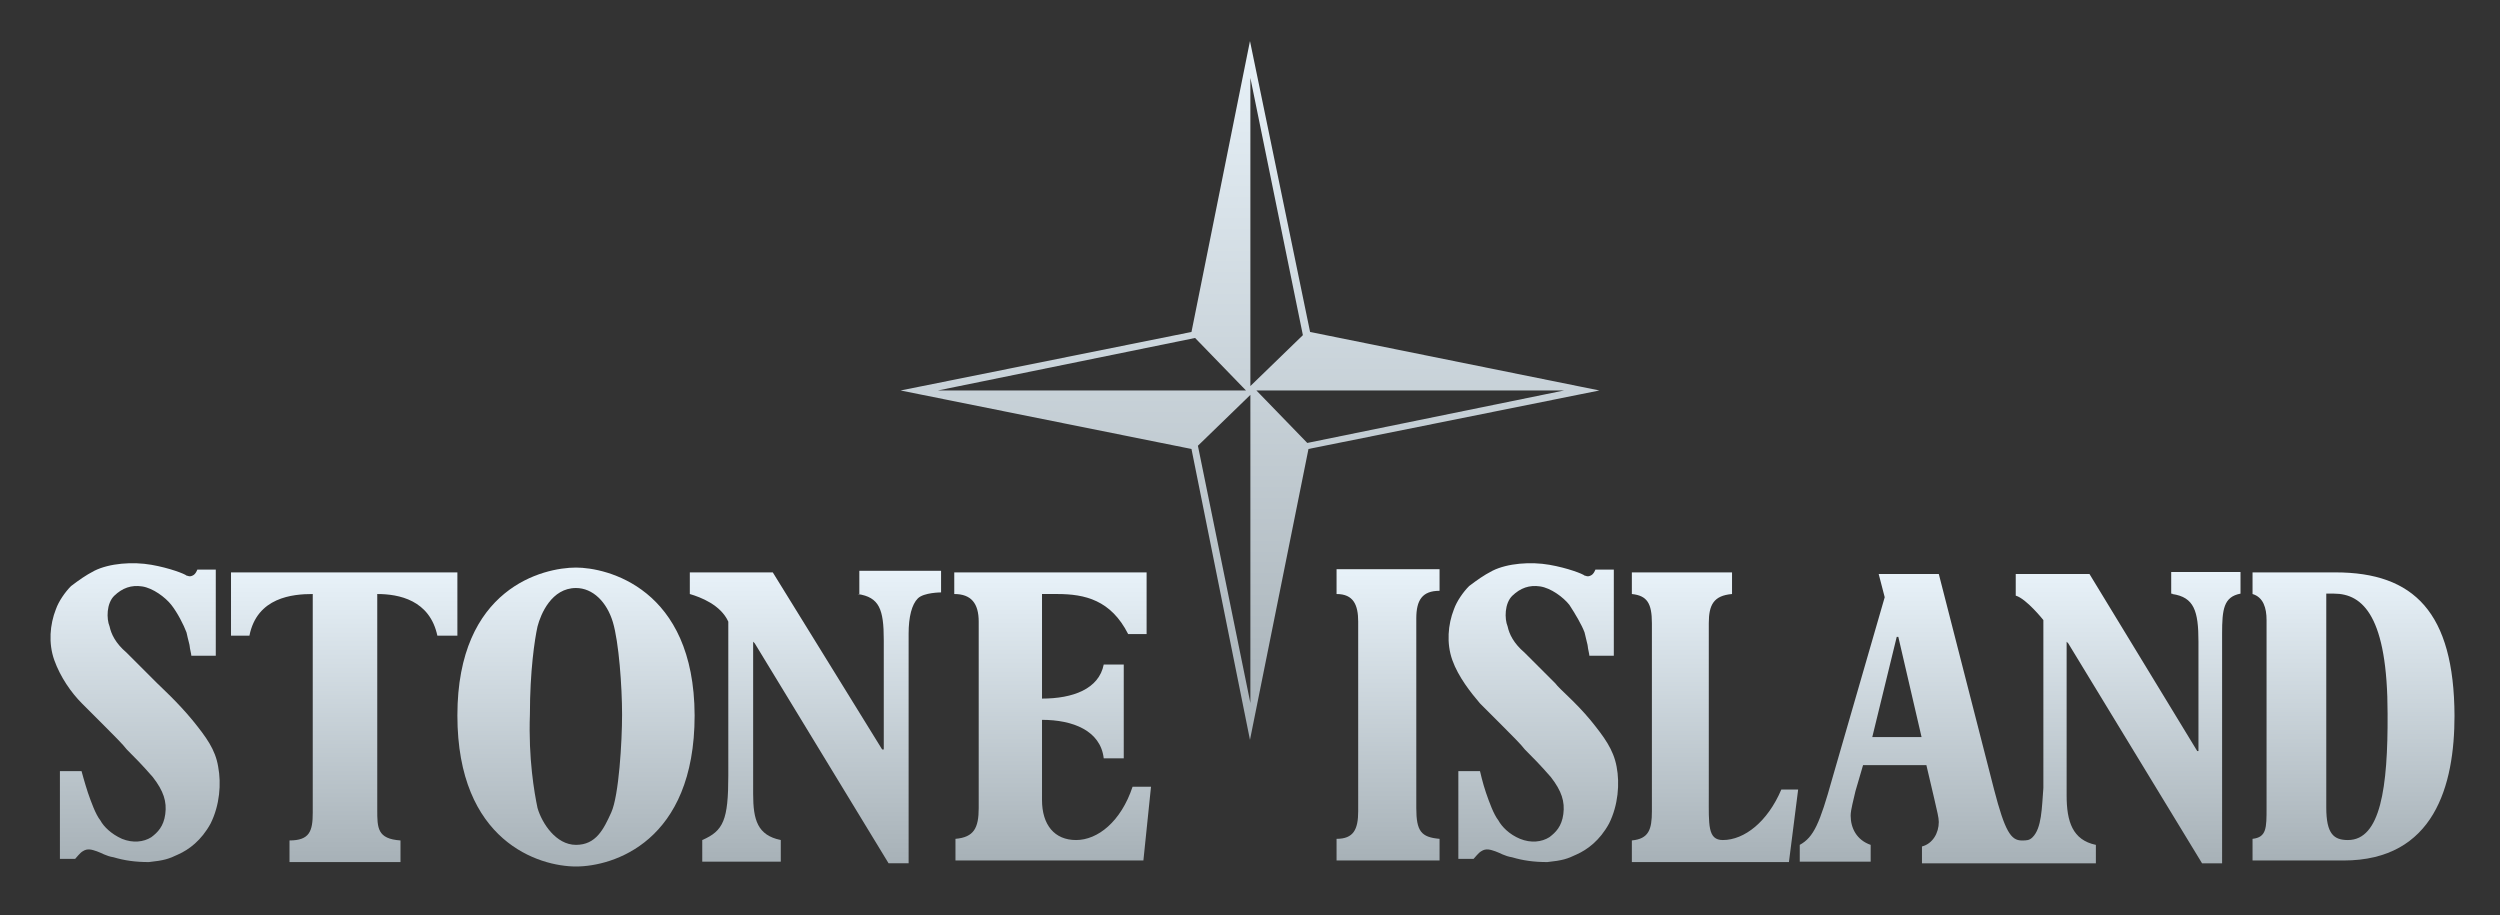 <svg width="112" height="41" viewBox="0 0 112 41" fill="none" xmlns="http://www.w3.org/2000/svg">
<rect x="0" y="0" width="112" height="41" fill="#333333" stroke="none"/>
<path d="M59.878 26.612C60.632 26.612 60.847 27.096 60.847 27.85V36.341C60.847 37.167 60.632 37.58 59.878 37.58V38.55H64.492V37.58C63.666 37.508 63.45 37.239 63.45 36.198V27.707C63.45 26.881 63.719 26.468 64.492 26.468V25.499H59.878V26.612Z" fill="url(#paint0_linear_133_5963)"/>
<path d="M71.258 32.267C70.576 31.441 69.876 30.884 69.679 30.615L68.296 29.233C67.812 28.82 67.614 28.407 67.542 28.066C67.399 27.725 67.399 27.025 67.758 26.684C68.117 26.343 68.512 26.199 68.996 26.271C69.481 26.343 70.038 26.756 70.307 27.097C70.576 27.509 70.863 27.994 70.989 28.335C71.061 28.676 71.133 28.892 71.133 28.964C71.133 29.035 71.204 29.305 71.204 29.377H72.299V25.517H71.474C71.474 25.517 71.402 25.732 71.258 25.786C71.115 25.858 71.043 25.786 70.989 25.786C70.917 25.714 70.235 25.445 69.409 25.302C68.584 25.158 67.542 25.23 66.86 25.571C66.447 25.786 66.178 25.984 65.819 26.253C65.55 26.522 65.263 26.935 65.137 27.294C64.868 27.976 64.796 28.82 65.065 29.574C65.334 30.328 65.891 31.028 66.304 31.513L67.273 32.482C67.686 32.895 68.171 33.38 68.314 33.577C68.655 33.918 68.996 34.259 69.481 34.816C69.966 35.444 70.109 35.911 70.038 36.467C69.966 37.024 69.697 37.293 69.409 37.508C69.068 37.724 68.584 37.778 68.099 37.58C67.614 37.383 67.273 37.024 67.129 36.755C66.914 36.485 66.717 35.929 66.573 35.516C66.429 35.103 66.304 34.547 66.304 34.547H65.334V38.478H66.016C66.088 38.406 66.232 38.209 66.358 38.137C66.573 37.993 66.77 38.065 66.986 38.137C67.201 38.209 67.399 38.352 67.74 38.406C68.225 38.55 68.709 38.621 69.32 38.621C70.002 38.55 70.217 38.478 70.63 38.28C71.115 38.065 71.671 37.652 72.084 36.898C72.497 36.072 72.569 35.103 72.425 34.349C72.282 33.577 71.869 33.021 71.258 32.267Z" fill="url(#paint1_linear_133_5963)"/>
<path d="M48.208 37.634C47.239 37.634 46.682 36.952 46.682 35.839V32.249C48.065 32.249 49.303 32.733 49.447 33.972H50.344V29.771H49.447C49.231 30.867 48.065 31.297 46.682 31.297V26.612H47.364C48.603 26.612 49.77 26.881 50.542 28.407H51.368V25.643H42.751V26.612C43.505 26.612 43.846 27.025 43.846 27.851V36.198C43.846 37.096 43.631 37.509 42.805 37.58V38.55H51.224L51.565 35.247H50.739C50.219 36.809 49.178 37.634 48.208 37.634Z" fill="url(#paint2_linear_133_5963)"/>
<path d="M38.426 26.612C39.395 26.755 39.593 27.294 39.593 28.676V33.577H39.521L34.62 25.642H30.904V26.612C31.389 26.755 32.287 27.096 32.628 27.85V34.744C32.628 36.736 32.412 37.221 31.461 37.634V38.603H34.979V37.634C33.938 37.419 33.741 36.736 33.741 35.569V28.748L33.812 28.82L39.808 38.675H40.706V28.389C40.706 27.635 40.849 27.078 41.119 26.809C41.388 26.54 42.16 26.54 42.16 26.54V25.571H38.498V26.612H38.426Z" fill="url(#paint3_linear_133_5963)"/>
<path d="M20.491 25.643H10.349V28.479H11.174C11.515 26.756 13.113 26.612 14.011 26.612V36.414C14.011 37.239 13.867 37.652 12.97 37.652V38.622H17.942V37.652C16.901 37.58 16.901 37.096 16.901 36.27V26.612C17.87 26.612 19.253 26.881 19.594 28.479H20.491V25.643Z" fill="url(#paint4_linear_133_5963)"/>
<path d="M8.626 32.267C7.943 31.441 7.243 30.813 7.046 30.615L5.664 29.233C5.179 28.82 4.981 28.407 4.91 28.066C4.766 27.725 4.766 27.025 5.125 26.684C5.484 26.343 5.879 26.199 6.364 26.271C6.848 26.343 7.405 26.756 7.674 27.097C7.943 27.438 8.231 27.994 8.356 28.335C8.428 28.676 8.5 28.892 8.5 28.964C8.5 29.035 8.572 29.305 8.572 29.377H9.667V25.517H8.841C8.841 25.517 8.769 25.732 8.626 25.786C8.482 25.858 8.41 25.786 8.356 25.786C8.284 25.714 7.602 25.445 6.777 25.302C5.951 25.158 4.91 25.23 4.227 25.571C3.815 25.786 3.545 25.984 3.186 26.253C2.917 26.522 2.63 26.935 2.504 27.294C2.235 27.976 2.163 28.82 2.432 29.574C2.702 30.328 3.186 31.028 3.671 31.513L4.64 32.482C5.053 32.895 5.538 33.38 5.681 33.577C6.023 33.918 6.364 34.259 6.848 34.816C7.333 35.444 7.477 35.911 7.405 36.467C7.333 37.024 7.064 37.293 6.777 37.508C6.435 37.724 5.951 37.778 5.466 37.58C4.981 37.365 4.64 37.024 4.497 36.755C4.281 36.485 4.084 35.929 3.94 35.516C3.797 35.085 3.653 34.547 3.653 34.547H2.684V38.478H3.366C3.438 38.406 3.581 38.209 3.707 38.137C3.922 37.993 4.12 38.065 4.335 38.137C4.551 38.209 4.748 38.352 5.089 38.406C5.574 38.55 6.058 38.621 6.669 38.621C7.351 38.55 7.566 38.478 7.979 38.28C8.464 38.065 9.02 37.652 9.433 36.898C9.846 36.072 9.918 35.103 9.774 34.349C9.649 33.577 9.236 33.021 8.626 32.267Z" fill="url(#paint5_linear_133_5963)"/>
<path d="M25.805 25.427C24.351 25.427 20.491 26.325 20.491 32.051C20.491 37.706 24.153 38.819 25.805 38.819C27.456 38.819 31.119 37.724 31.119 32.051C31.101 26.325 27.169 25.427 25.805 25.427ZM27.385 36.396C27.044 37.15 26.702 37.85 25.805 37.85C24.907 37.85 24.279 36.88 24.081 36.198C23.938 35.516 23.669 33.99 23.74 31.997C23.74 30.059 23.956 28.623 24.081 28.066C24.225 27.51 24.71 26.343 25.805 26.343C26.559 26.343 27.187 26.971 27.456 27.869C27.726 28.766 27.869 30.759 27.869 32.015C27.869 33.236 27.726 35.642 27.385 36.396Z" fill="url(#paint6_linear_133_5963)"/>
<path d="M58.692 14.872L55.999 1.839L53.378 14.872L40.346 17.493L53.378 20.114L55.999 33.146L58.62 20.114L71.653 17.493L58.692 14.872ZM42.015 17.493L53.54 15.141L55.82 17.493H42.015ZM56.017 31.495L53.666 19.97L56.017 17.69V31.495ZM56.017 3.491L58.369 15.015L56.017 17.295V3.491ZM58.566 19.844L56.287 17.493H70.073L58.566 19.844Z" fill="url(#paint7_linear_133_5963)"/>
<path d="M97.324 26.613C98.293 26.756 98.491 27.366 98.491 28.749V33.649H98.437L93.608 25.715H90.305V26.684C90.789 26.828 91.543 27.779 91.543 27.779V35.301C91.472 36.199 91.472 37.096 91.059 37.509C90.915 37.653 90.789 37.653 90.574 37.653C90.089 37.653 89.82 37.24 89.335 35.373L86.858 25.715H84.165L84.435 26.756L82.083 34.888C81.526 36.881 81.257 37.509 80.629 37.85V38.604H83.806V37.85C83.178 37.635 82.909 37.096 82.909 36.54C82.909 36.27 83.052 35.786 83.124 35.445L83.465 34.278H86.302L86.643 35.732C86.786 36.36 86.858 36.629 86.858 36.827C86.858 37.312 86.589 37.796 86.104 37.922V38.676H93.895V37.85C92.854 37.635 92.585 36.809 92.585 35.642V28.749L92.656 28.82L98.652 38.676H99.55V28.39C99.55 27.295 99.621 26.738 100.375 26.595V25.625H97.27V26.595H97.324V26.613ZM83.878 33.021L84.973 28.533H85.045L86.086 33.021H83.878Z" fill="url(#paint8_linear_133_5963)"/>
<path d="M104.63 25.643H100.914V26.612C101.399 26.756 101.542 27.24 101.542 27.779V36.198C101.542 37.096 101.542 37.509 100.914 37.58V38.55H104.989C109.064 38.55 109.962 35.175 109.962 32.069C109.944 27.438 108.148 25.643 104.63 25.643ZM105.187 37.634C104.558 37.634 104.217 37.365 104.217 36.18V26.594H104.558C105.869 26.594 106.964 27.635 106.964 31.98C106.982 35.301 106.641 37.634 105.187 37.634Z" fill="url(#paint9_linear_133_5963)"/>
<path d="M77.182 37.634C76.5 37.634 76.554 36.952 76.554 35.642V27.922C76.554 27.097 76.769 26.684 77.595 26.612V25.643H73.107V26.612C73.79 26.684 74.005 27.025 74.005 27.922V36.342C74.005 37.167 73.861 37.58 73.107 37.652V38.622H80.144L80.557 35.372H79.803C79.193 36.809 78.152 37.634 77.182 37.634Z" fill="url(#paint10_linear_133_5963)"/>
<defs>
<linearGradient id="paint0_linear_133_5963" x1="62.185" y1="25.499" x2="62.185" y2="38.55" gradientUnits="userSpaceOnUse">
<stop stop-color="#E8F2F9"/>
<stop offset="1" stop-color="#A7B1B7"/>
</linearGradient>
<linearGradient id="paint1_linear_133_5963" x1="68.694" y1="25.232" x2="68.694" y2="38.621" gradientUnits="userSpaceOnUse">
<stop stop-color="#E8F2F9"/>
<stop offset="1" stop-color="#A7B1B7"/>
</linearGradient>
<linearGradient id="paint2_linear_133_5963" x1="47.158" y1="25.643" x2="47.158" y2="38.55" gradientUnits="userSpaceOnUse">
<stop stop-color="#E8F2F9"/>
<stop offset="1" stop-color="#A7B1B7"/>
</linearGradient>
<linearGradient id="paint3_linear_133_5963" x1="36.532" y1="25.571" x2="36.532" y2="38.675" gradientUnits="userSpaceOnUse">
<stop stop-color="#E8F2F9"/>
<stop offset="1" stop-color="#A7B1B7"/>
</linearGradient>
<linearGradient id="paint4_linear_133_5963" x1="15.42" y1="25.643" x2="15.42" y2="38.622" gradientUnits="userSpaceOnUse">
<stop stop-color="#E8F2F9"/>
<stop offset="1" stop-color="#A7B1B7"/>
</linearGradient>
<linearGradient id="paint5_linear_133_5963" x1="6.052" y1="25.232" x2="6.052" y2="38.621" gradientUnits="userSpaceOnUse">
<stop stop-color="#E8F2F9"/>
<stop offset="1" stop-color="#A7B1B7"/>
</linearGradient>
<linearGradient id="paint6_linear_133_5963" x1="25.805" y1="25.427" x2="25.805" y2="38.819" gradientUnits="userSpaceOnUse">
<stop stop-color="#E8F2F9"/>
<stop offset="1" stop-color="#A7B1B7"/>
</linearGradient>
<linearGradient id="paint7_linear_133_5963" x1="55.999" y1="1.839" x2="55.999" y2="33.146" gradientUnits="userSpaceOnUse">
<stop stop-color="#E8F2F9"/>
<stop offset="1" stop-color="#A7B1B7"/>
</linearGradient>
<linearGradient id="paint8_linear_133_5963" x1="90.502" y1="25.625" x2="90.502" y2="38.676" gradientUnits="userSpaceOnUse">
<stop stop-color="#E8F2F9"/>
<stop offset="1" stop-color="#A7B1B7"/>
</linearGradient>
<linearGradient id="paint9_linear_133_5963" x1="105.438" y1="25.643" x2="105.438" y2="38.55" gradientUnits="userSpaceOnUse">
<stop stop-color="#E8F2F9"/>
<stop offset="1" stop-color="#A7B1B7"/>
</linearGradient>
<linearGradient id="paint10_linear_133_5963" x1="76.832" y1="25.643" x2="76.832" y2="38.622" gradientUnits="userSpaceOnUse">
<stop stop-color="#E8F2F9"/>
<stop offset="1" stop-color="#A7B1B7"/>
</linearGradient>
</defs>
</svg>
